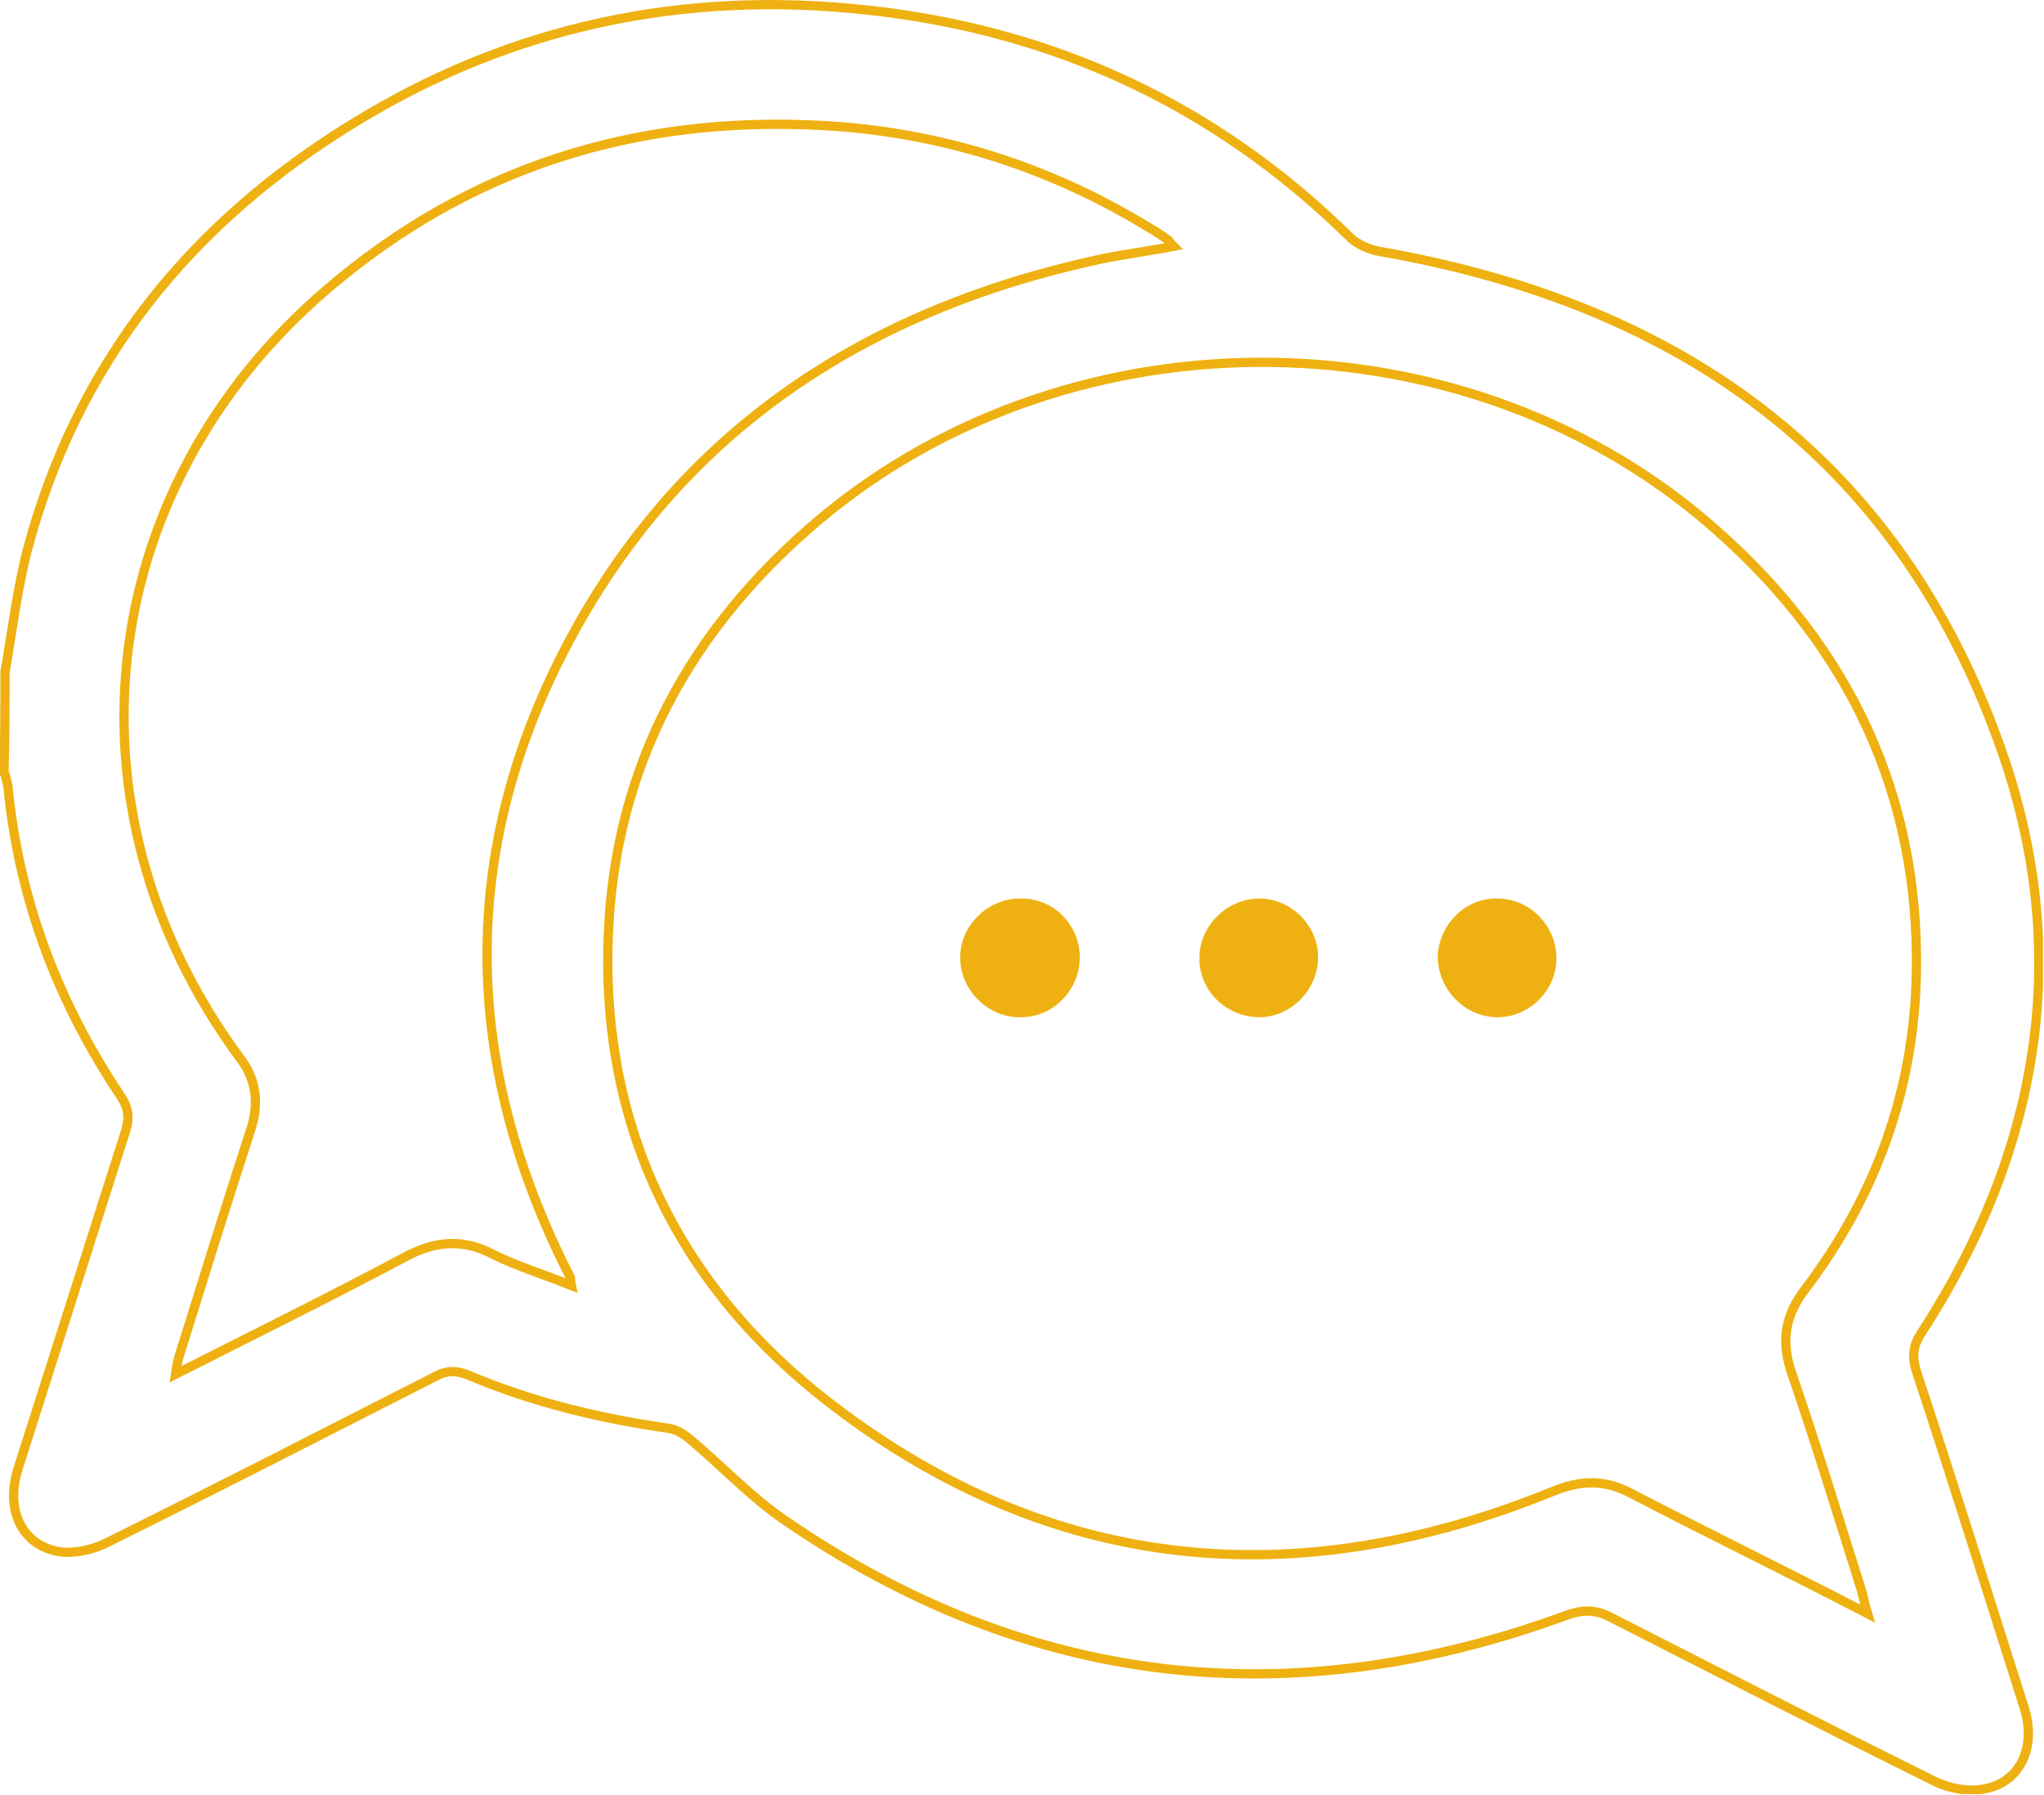 <svg width="205" height="180" viewBox="0 0 205 180" fill="none" xmlns="http://www.w3.org/2000/svg">
<g clip-path="url(#clip0_69_666)">
<path d="M0.5 67.4C1.2 63.4 1.7 59.3 2.7 55.3C7.7 36.4 19.1 22.3 35.7 12.2C51.4 2.6 68.6 -1 86.9 1C105.6 3 121.9 10.5 135.4 23.8C136.1 24.5 137.3 25 138.3 25.2C168.8 30.5 191 46.3 201.1 76.3C207.8 96.4 204.3 115.7 192.8 133.5C191.9 134.8 191.7 135.9 192.2 137.5C195.9 148.7 199.4 159.9 203 171.2C204.3 175.2 202.6 178.8 198.9 179.4C197.3 179.7 195.4 179.3 194 178.6C183.1 173.2 172.2 167.6 161.4 162.1C160 161.4 158.8 161.4 157.3 161.9C129.6 172.1 103.3 169.3 78.8 152.5C75.4 150.2 72.5 147.1 69.3 144.4C68.6 143.8 67.8 143.3 66.9 143.2C60 142.2 53.4 140.6 47 137.9C45.8 137.4 44.8 137.4 43.7 138C32.7 143.6 21.8 149.2 10.7 154.7C9.3 155.4 7.5 155.8 6 155.6C2.2 155 0.5 151.4 1.8 147.3C5.4 136 9 124.7 12.6 113.4C13 112.1 12.9 111.1 12.1 109.9C5.8 100.5 1.9 90.2 0.8 78.9C0.7 78.4 0.6 77.9 0.4 77.4C0.5 74 0.5 70.7 0.5 67.4ZM187.3 161.8C187 160.8 186.9 160.2 186.7 159.5C184.4 152.2 182.2 145 179.7 137.7C178.6 134.5 179 131.9 181.1 129.2C188.2 119.8 192 109.2 192.2 97.5C192.5 79.7 185.5 65 172.3 53.3C147.6 31.2 107.9 30.6 82.3 52C69.3 62.9 61.6 76.8 61 94C60.3 113.4 68.3 129.3 83.5 140.9C105.6 157.8 130 160 155.6 149.6C158.5 148.4 160.9 148.3 163.7 149.8C171.4 153.8 179.2 157.6 187.3 161.8ZM117.7 24.7C117.4 24.4 117.3 24.2 117.2 24.1C116.5 23.6 115.9 23.2 115.2 22.8C105.7 17 95.4 13.6 84.3 12.7C65.5 11.3 48.6 16 34 28C9.6 47.9 5.4 80.7 24 106C25.7 108.2 26 110.5 25.2 113.1C22.7 120.8 20.3 128.5 17.9 136.2C17.8 136.6 17.7 137.1 17.6 137.8C25.5 133.8 33.2 130 40.7 126C43.7 124.4 46.5 124.2 49.5 125.8C51.9 127 54.6 127.8 57.3 128.9C57.2 128.4 57.2 128.2 57.2 128.1C57 127.7 56.8 127.3 56.6 126.9C46.4 106.2 46.1 85.4 56.7 65C68 43.3 86.7 31.1 110.3 26C112.7 25.5 115.1 25.2 117.7 24.7Z" stroke="#EEB111" stroke-width="0.928" stroke-miterlimit="10"/>
<path d="M108.3 96C108.3 99.2 105.7 102 102.4 102C99.2 102.1 96.4 99.4 96.3 96.2C96.2 92.9 99 90.1 102.3 90.1C105.6 90 108.3 92.7 108.3 96Z" fill="#EEB111"/>
<path d="M132.2 96C132.2 99.2 129.5 102 126.3 102C123 102 120.2 99.3 120.3 96C120.3 92.8 123.1 90.1 126.3 90.1C129.5 90.1 132.2 92.8 132.2 96Z" fill="#EEB111"/>
<path d="M156.1 96.1C156.1 99.3 153.4 102 150.2 102C146.9 102 144.2 99.2 144.2 95.9C144.3 92.7 147 90 150.2 90.1C153.4 90.1 156.1 92.8 156.1 96.1Z" fill="#EEB111"/>
</g>
<defs>
<clipPath id="clip0_69_666">
<rect width="204.9" height="179.9" fill="white"/>
</clipPath>
</defs>
</svg>
